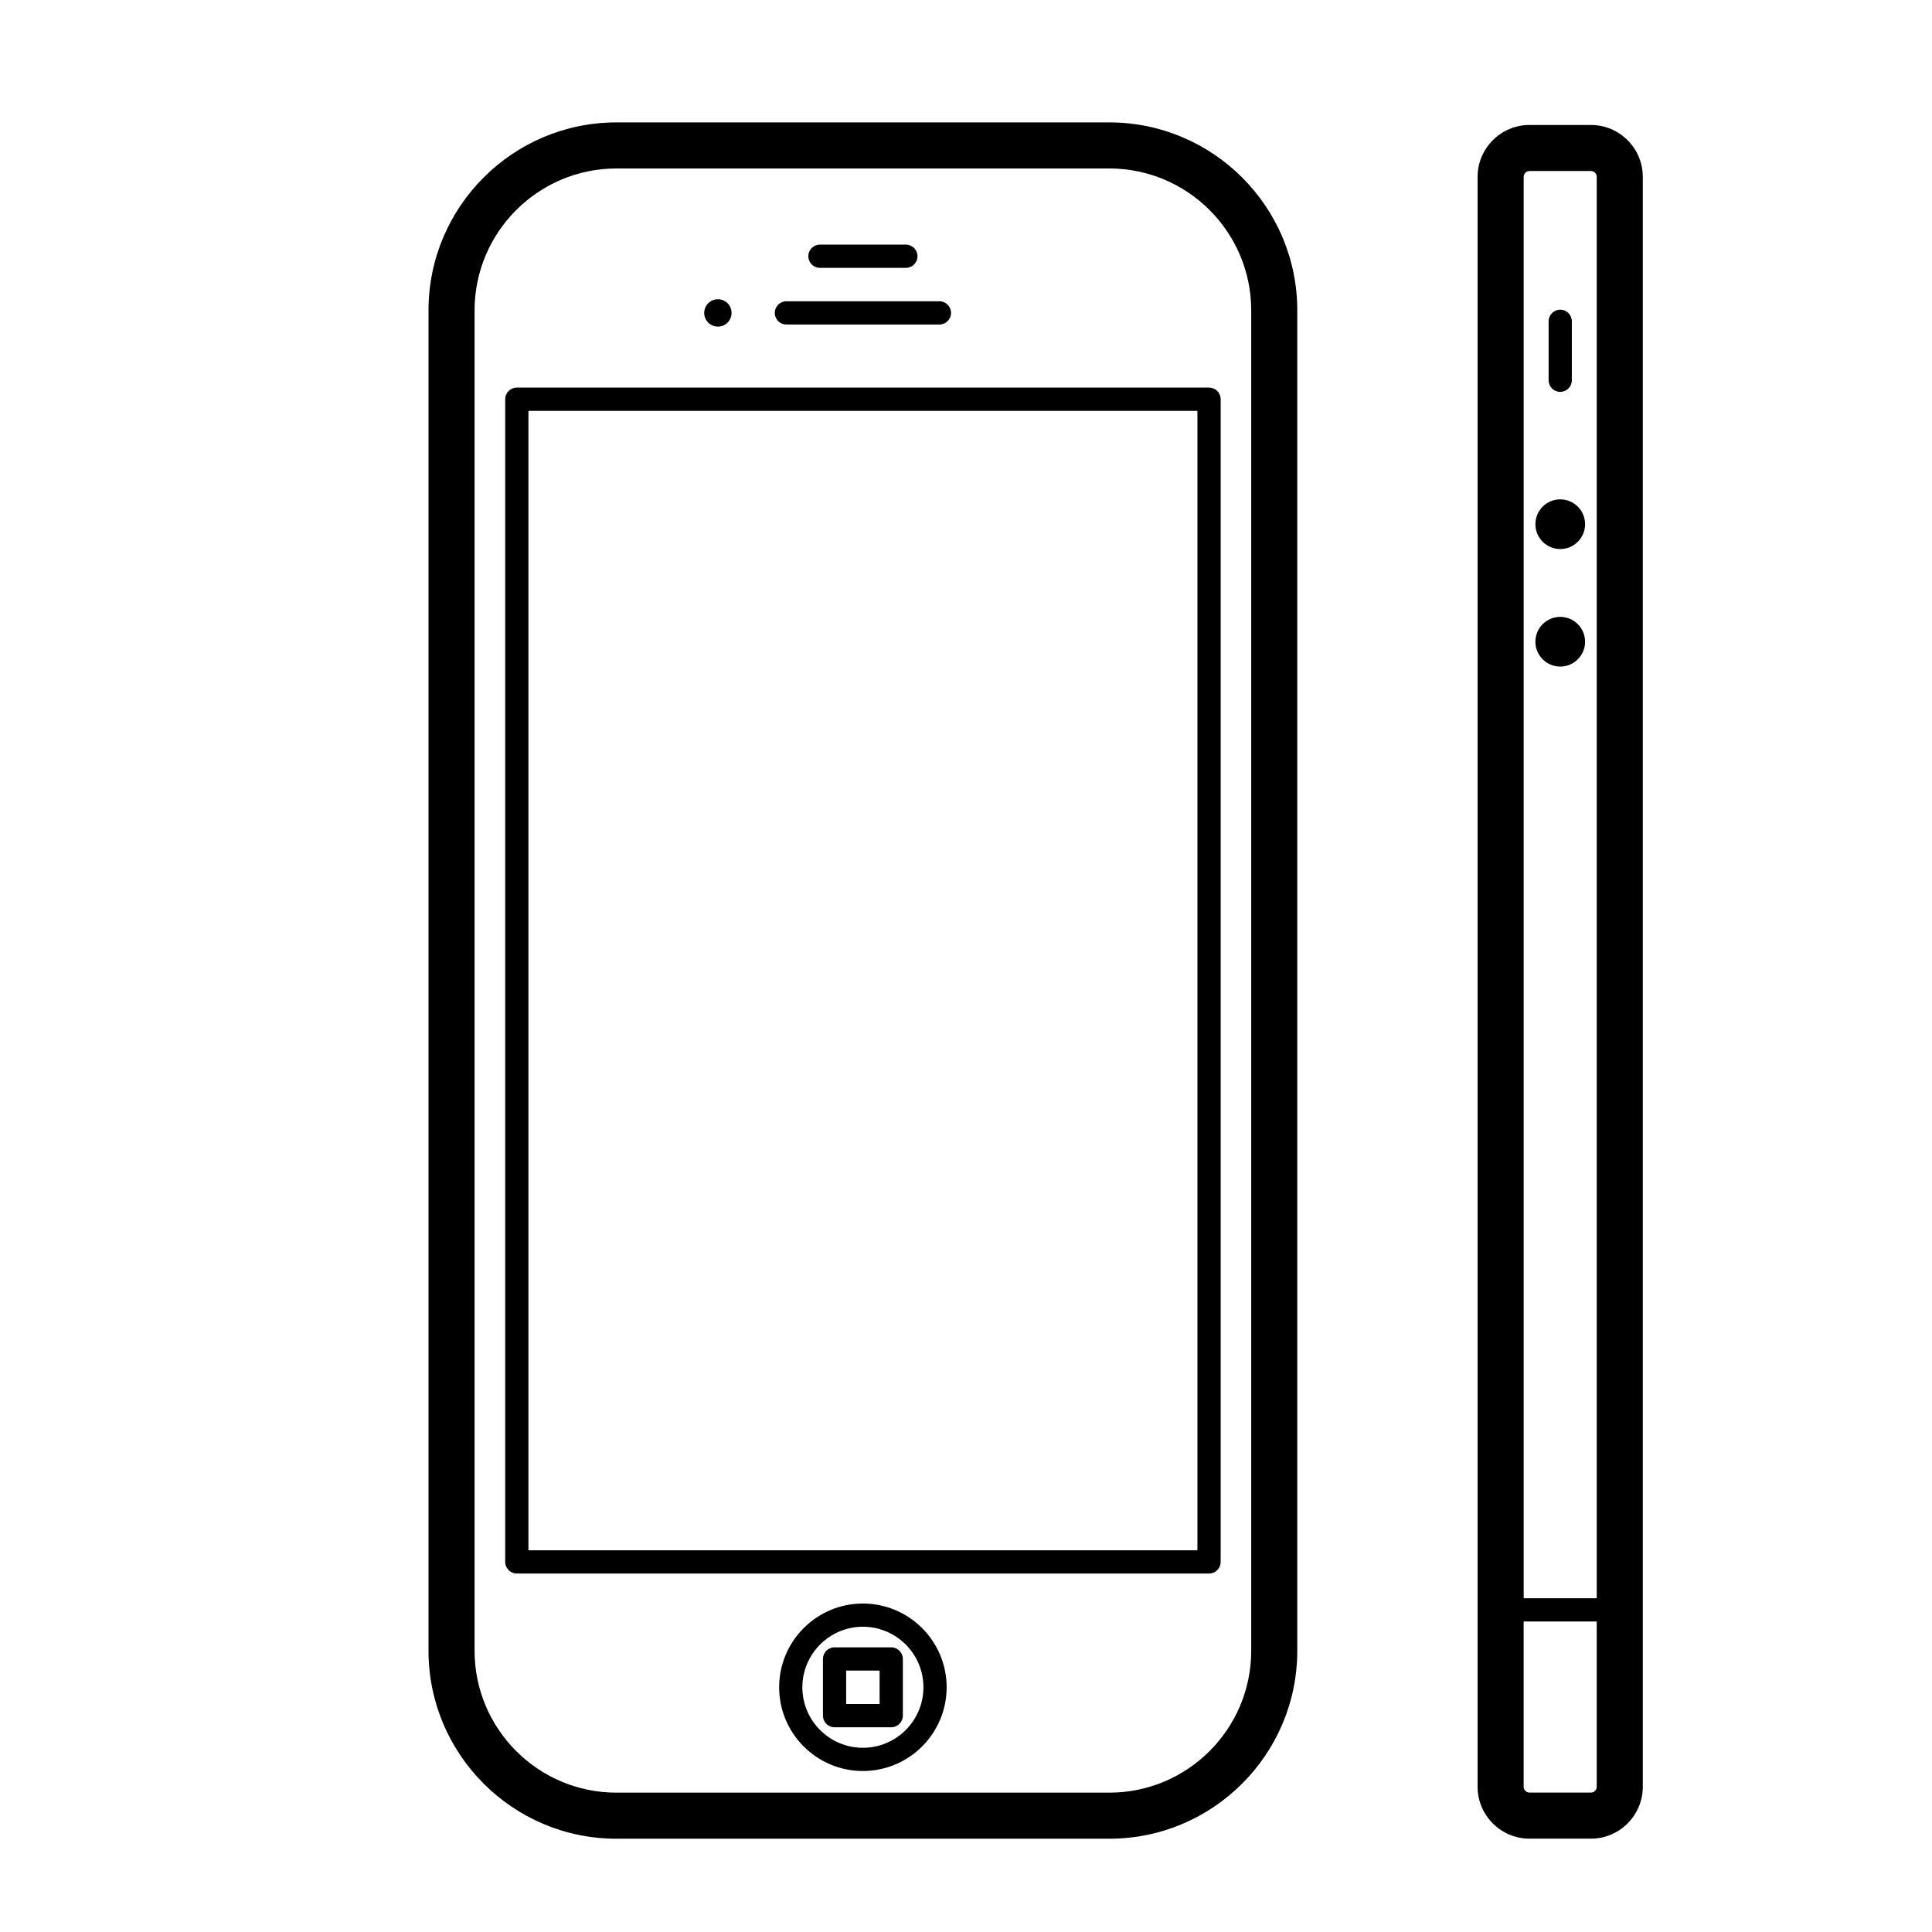 <?xml version="1.0" encoding="iso-8859-1"?>
<!-- Generator: Adobe Illustrator 17.1.0, SVG Export Plug-In . SVG Version: 6.00 Build 0)  -->
<!DOCTYPE svg PUBLIC "-//W3C//DTD SVG 1.1//EN" "http://www.w3.org/Graphics/SVG/1.1/DTD/svg11.dtd">
<svg version="1.1" id="Capa_1" xmlns="http://www.w3.org/2000/svg" xmlns:xlink="http://www.w3.org/1999/xlink" x="0px" y="0px"
	 viewBox="0 0 64 64" style="enable-background:new 0 0 64 64;" xml:space="preserve">
<g>
	<path d="M28.585,53.119c-1.53,0-2.775,1.245-2.775,2.774c0,1.53,1.245,2.774,2.775,2.774c1.53,0,2.774-1.245,2.774-2.774
		C31.359,54.364,30.115,53.119,28.585,53.119z M28.585,57.898c-1.106,0-2.006-0.899-2.006-2.005c0-1.105,0.9-2.005,2.006-2.005
		c1.105,0,2.005,0.899,2.005,2.005C30.59,56.999,29.69,57.898,28.585,57.898z"/>
	<path d="M29.523,54.57h-1.878c-0.212,0-0.384,0.172-0.384,0.385v1.878c0,0.212,0.172,0.385,0.384,0.385h1.878
		c0.213,0,0.385-0.172,0.385-0.385v-1.878C29.908,54.742,29.735,54.57,29.523,54.57z M29.138,56.448H28.03v-1.108h1.108V56.448z"/>
	<path d="M40.051,52.125c0.212,0,0.385-0.172,0.385-0.385V13.225c0-0.212-0.172-0.385-0.385-0.385H17.12
		c-0.212,0-0.385,0.172-0.385,0.385V51.74c0,0.212,0.172,0.385,0.385,0.385H40.051z M17.505,13.61h22.161v37.745H17.505V13.61z"/>
	<path d="M27.162,8.873h2.846c0.212,0,0.385-0.172,0.385-0.385s-0.172-0.385-0.385-0.385h-2.846c-0.213,0-0.385,0.172-0.385,0.385
		S26.949,8.873,27.162,8.873z"/>
	<path d="M26.051,10.75h5.068c0.212,0,0.385-0.172,0.385-0.385s-0.172-0.385-0.385-0.385h-5.068c-0.212,0-0.385,0.172-0.385,0.385
		S25.838,10.75,26.051,10.75z"/>
	<path d="M20.42,60.91h16.328c3.433,0,6.226-2.793,6.226-6.226V10.281c0-3.433-2.793-6.226-6.226-6.226H20.42
		c-3.433,0-6.225,2.793-6.225,6.226v44.403C14.195,58.117,16.988,60.91,20.42,60.91z M15.721,10.281c0-2.591,2.108-4.7,4.699-4.7
		h16.328c2.592,0,4.7,2.108,4.7,4.7v44.403c0,2.591-2.108,4.7-4.7,4.7H20.42c-2.591,0-4.699-2.108-4.699-4.7V10.281z"/>
	<circle cx="23.781" cy="10.366" r="0.453"/>
	<path d="M52.7,4.14h-2.033c-0.948,0-1.72,0.771-1.72,1.72v53.328c0,0.948,0.771,1.72,1.72,1.72H52.7c0.948,0,1.72-0.771,1.72-1.72
		V5.859C54.42,4.911,53.648,4.14,52.7,4.14z M52.894,59.188c0,0.107-0.087,0.194-0.194,0.194h-2.033
		c-0.107,0-0.194-0.087-0.194-0.194v-5.474h2.42V59.188z M52.894,52.944h-2.42V5.859c0-0.107,0.087-0.194,0.194-0.194H52.7
		c0.107,0,0.194,0.087,0.194,0.194V52.944z"/>
	<circle cx="51.685" cy="17.365" r="0.823"/>
	<circle cx="51.685" cy="21.258" r="0.823"/>
	<path d="M51.685,12.982c0.212,0,0.384-0.172,0.384-0.385v-1.954c0-0.212-0.172-0.385-0.384-0.385c-0.212,0-0.385,0.172-0.385,0.385
		v1.954C51.3,12.81,51.472,12.982,51.685,12.982z"/>
</g>
</svg>
